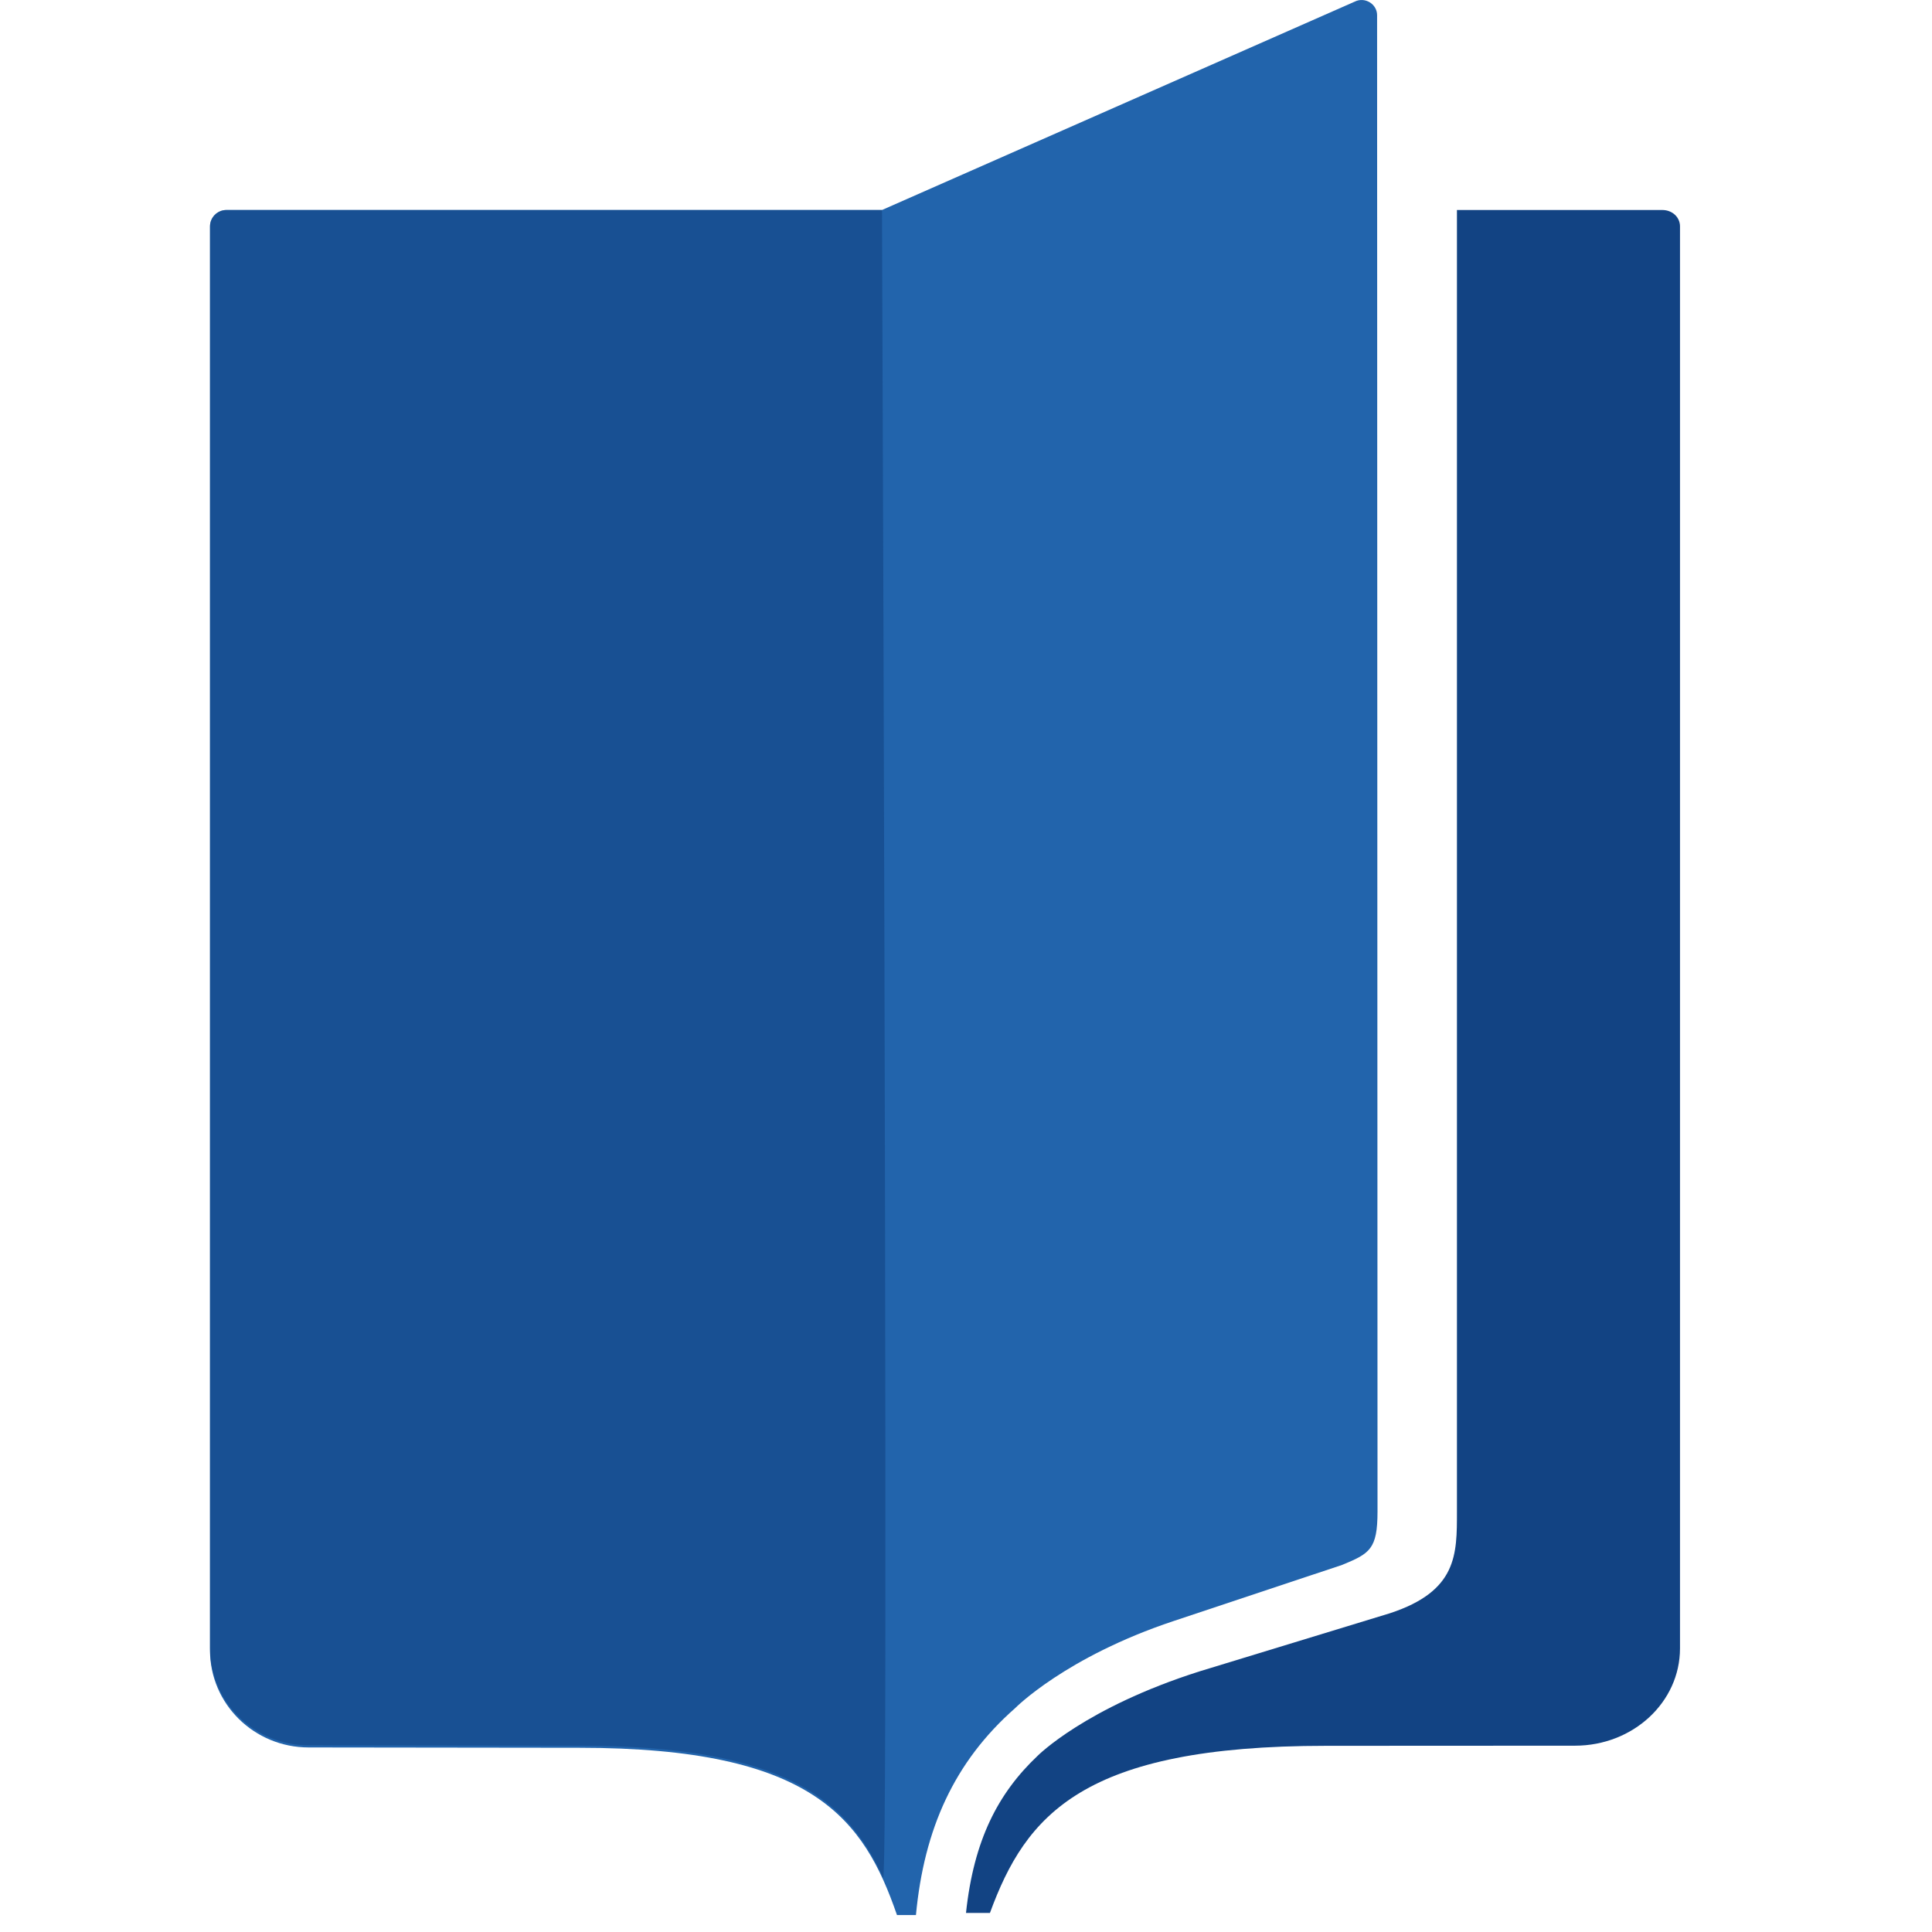 <svg width="46" height="46" viewBox="0 0 46 46" fill="none" xmlns="http://www.w3.org/2000/svg">
<path d="M27.946 38.595L31.957 37.259C32.613 36.989 32.798 36.886 32.798 35.988L32.788 0.362C32.788 0.094 32.496 -0.082 32.255 0.039L21 5H10.78H9.742H5.392C5.175 5 5 5.176 5 5.391V39.291C5 40.572 6.052 41.606 7.351 41.606L13.8 41.614C19.367 41.614 20.565 43.307 21.357 45.597H21.644H21.793H21.808C22.001 43.552 22.716 41.949 24.171 40.669C24.171 40.669 25.368 39.452 27.946 38.595Z" fill="#2264AC"/>
<path opacity="0.6" d="M21 5H10.78H9.742H5.392C5.175 5 5 5.176 5 5.391V39.241C5 40.523 6.052 41.556 7.351 41.556L13.8 41.564C18.658 41.564 20.189 42.853 21.026 44.704C21.108 44.884 21.099 31.649 21 5Z" fill="#124383"/>
<path d="M34.689 5V35.993C34.689 37.009 34.702 37.883 33.092 38.411L28.559 39.795C25.834 40.66 24.703 41.807 24.703 41.807C23.763 42.697 23.185 43.809 23 45.546H23.57C24.426 43.21 25.779 41.567 31.572 41.567L37.499 41.564C38.885 41.564 40 40.526 40 39.247V5.389C40 5.174 39.819 5 39.578 5H34.689Z" fill="#124383"/>
</svg>

